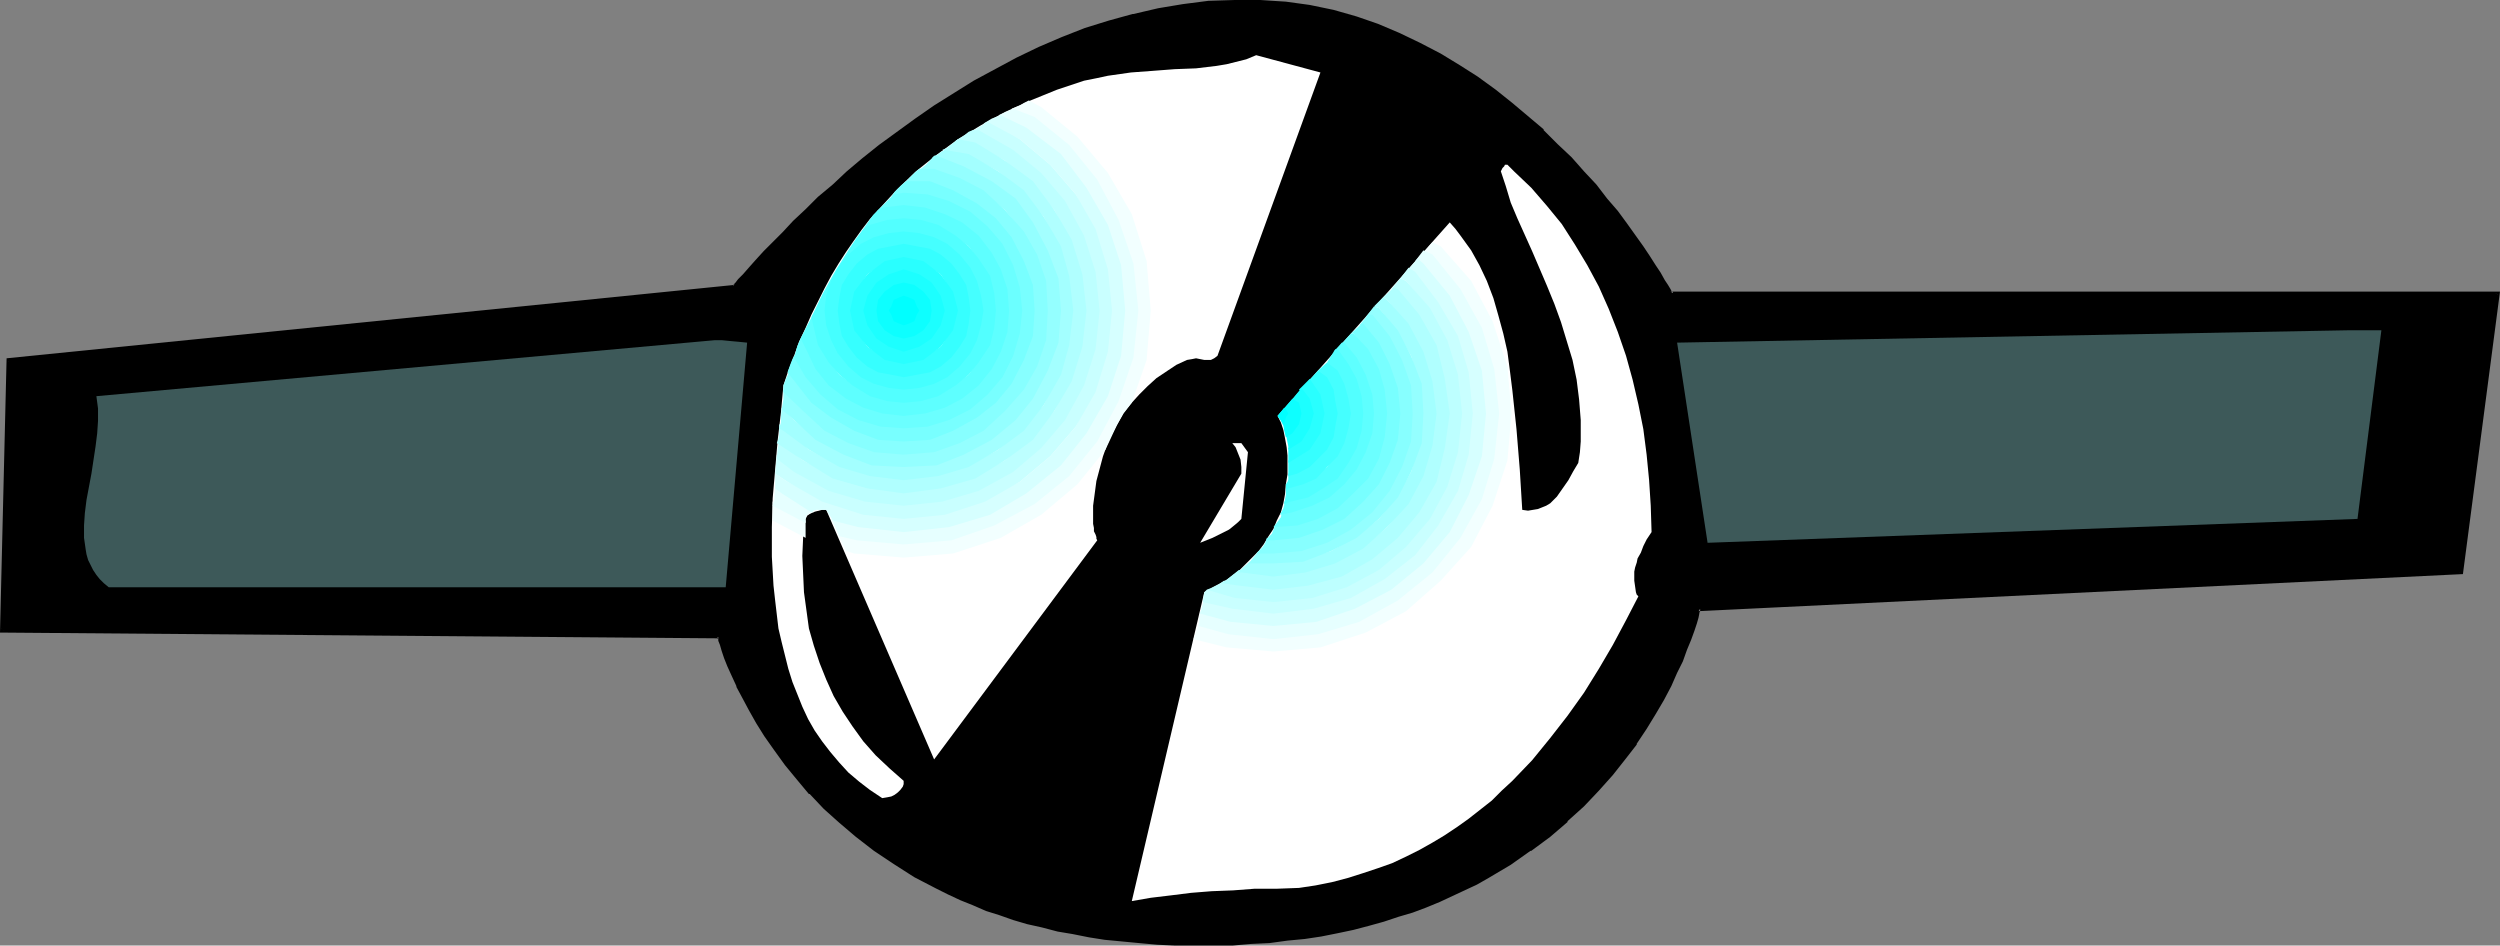 <?xml version="1.0" encoding="UTF-8" standalone="no"?>
<svg
   version="1.0"
   width="129.766mm"
   height="49.081mm"
   id="svg47"
   sodipodi:docname="Doctor's Headpiece 1.wmf"
   xmlns:inkscape="http://www.inkscape.org/namespaces/inkscape"
   xmlns:sodipodi="http://sodipodi.sourceforge.net/DTD/sodipodi-0.dtd"
   xmlns="http://www.w3.org/2000/svg"
   xmlns:svg="http://www.w3.org/2000/svg">
  <rect width="100%" height="100%" fill="#808080" stroke="none"/>
  <sodipodi:namedview
     id="namedview47"
     pagecolor="#ffffff"
     bordercolor="#000000"
     borderopacity="0.25"
     inkscape:showpageshadow="2"
     inkscape:pageopacity="0.0"
     inkscape:pagecheckerboard="0"
     inkscape:deskcolor="#d1d1d1"
     inkscape:document-units="mm" />
  <defs
     id="defs1">
    <pattern
       id="WMFhbasepattern"
       patternUnits="userSpaceOnUse"
       width="6"
       height="6"
       x="0"
       y="0" />
  </defs>
  <path
     style="fill:#000000;fill-opacity:1;fill-rule:evenodd;stroke:none"
     d="M 1.616,70.613 0.323,123.776 141.077,124.907 v 0 l 0.162,0.162 v 0.162 0.323 l 0.323,0.97 0.485,0.97 0.485,1.454 0.485,1.616 0.808,1.939 0.97,2.101 1.131,2.101 1.293,2.424 1.454,2.585 1.616,2.585 1.939,2.747 1.939,2.747 2.424,2.909 2.424,2.909 2.747,2.747 3.07,2.747 3.232,2.909 3.555,2.585 3.878,2.747 4.04,2.424 4.363,2.262 2.262,1.131 2.424,1.131 2.424,0.97 2.586,0.97 2.586,0.97 2.747,0.97 2.747,0.808 2.747,0.646 3.07,0.646 3.07,0.646 3.07,0.485 3.232,0.485 3.232,0.485 3.394,0.323 3.555,0.323 3.555,0.162 h 3.717 3.717 l 3.717,-0.162 3.717,-0.162 3.555,-0.323 3.394,-0.323 3.394,-0.485 3.394,-0.485 3.232,-0.485 3.07,-0.808 3.07,-0.646 2.747,-0.808 2.909,-0.97 2.747,-0.808 2.747,-1.131 2.586,-0.97 2.424,-1.131 2.424,-1.131 2.424,-1.131 2.262,-1.293 4.363,-2.585 3.878,-2.747 3.717,-2.747 3.555,-2.909 3.07,-3.07 3.07,-3.07 2.586,-2.909 2.424,-3.07 2.262,-3.07 1.939,-2.909 1.778,-2.909 1.616,-2.747 1.454,-2.747 1.131,-2.585 1.131,-2.262 0.808,-2.262 0.808,-1.939 0.485,-1.616 0.646,-1.616 0.162,-1.131 0.323,-0.808 v -0.323 l 0.162,-0.162 v -0.162 -0.162 l 149.641,-7.11 7.11,-54.778 H 327.724 v 0 -0.162 l -0.162,-0.162 -0.162,-0.323 -0.485,-0.808 -0.646,-0.97 -0.808,-1.454 -0.97,-1.454 -1.131,-1.777 -1.293,-1.939 -1.454,-2.262 -1.778,-2.262 -1.778,-2.262 -2.101,-2.585 -2.101,-2.585 -2.262,-2.747 -2.586,-2.585 -2.586,-2.747 -2.909,-2.747 -2.909,-2.585 -3.232,-2.747 -3.232,-2.424 -3.394,-2.585 -3.555,-2.262 -3.717,-2.262 -4.04,-2.101 -4.04,-1.939 -4.04,-1.777 -4.363,-1.454 -4.525,-1.131 -4.686,-0.97 -4.686,-0.808 -2.424,-0.162 -2.424,-0.162 h -2.586 -2.424 l -5.171,0.162 -4.848,0.646 -5.01,0.808 -4.848,1.131 -4.686,1.293 -4.686,1.616 -4.525,1.616 -4.525,1.939 -4.363,2.101 -4.202,2.262 -4.04,2.262 -4.04,2.424 -3.878,2.424 -3.717,2.585 -3.555,2.585 -3.394,2.585 -3.232,2.585 -3.07,2.585 -2.909,2.585 -2.747,2.424 -2.586,2.424 -2.262,2.262 -2.262,2.101 -1.939,2.101 -1.778,1.777 -1.454,1.616 -1.454,1.454 -0.97,1.293 -0.97,0.97 -0.646,0.808 -0.162,0.162 -0.162,0.162 v 0.162 l -0.162,0.162 z"
     id="path1" />
  <path
     style="fill:#000000;fill-opacity:1;fill-rule:evenodd;stroke:none"
     d="M 1.293,70.29 0,124.099 l 141.077,1.131 -0.323,-0.323 v 0.162 l 0.162,0.162 h -0.162 l 0.162,0.162 v 0 0.323 0 l 0.323,0.808 0.323,1.131 0.485,1.454 0.646,1.616 0.808,1.777 v 0 l 0.97,2.101 v 0.162 l 1.131,2.101 1.293,2.424 1.454,2.585 1.616,2.585 1.939,2.747 v 0 l 2.101,2.909 2.262,2.747 2.424,2.909 h 0.162 l 2.747,2.909 3.07,2.747 v 0 l 3.232,2.747 3.555,2.747 v 0 l 3.878,2.585 4.04,2.585 4.363,2.262 2.262,1.131 2.424,1.131 v 0 l 2.424,0.97 2.586,1.131 2.586,0.808 2.747,0.97 2.747,0.808 2.909,0.646 v 0 l 3.07,0.808 2.909,0.485 3.232,0.646 3.07,0.485 3.394,0.323 3.394,0.323 v 0 l 3.555,0.323 3.555,0.162 h 3.717 3.717 3.717 l 3.717,-0.323 v 0 l 3.555,-0.162 3.555,-0.485 3.394,-0.323 3.232,-0.485 3.232,-0.646 3.07,-0.646 3.07,-0.808 v 0 l 2.909,-0.808 2.909,-0.97 2.747,-0.808 2.586,-0.97 2.747,-1.131 v 0 l 2.424,-1.131 v 0 l 2.424,-1.131 2.424,-1.131 2.262,-1.293 4.363,-2.585 3.878,-2.747 h 0.162 l 3.717,-2.747 3.394,-2.909 v -0.162 l 3.232,-2.909 2.909,-3.07 2.747,-3.07 v 0 l 2.424,-3.07 2.262,-2.909 v -0.162 l 1.939,-2.909 1.778,-2.909 1.616,-2.747 1.454,-2.747 1.131,-2.585 v 0 l 1.131,-2.262 v 0 l 0.808,-2.262 0.808,-1.939 0.646,-1.777 0.485,-1.454 0.323,-1.131 0.162,-0.808 v -0.162 l 0.162,-0.323 v -0.162 0.162 -0.323 -0.162 l -0.323,0.485 149.965,-7.271 7.272,-55.424 H 327.724 l 0.485,0.323 v -0.162 l -0.162,-0.162 -0.162,-0.162 -0.162,-0.323 -0.485,-0.808 -0.646,-0.97 -0.808,-1.454 -0.97,-1.454 -1.131,-1.777 -1.293,-1.939 -1.616,-2.262 v 0 l -1.616,-2.262 -1.778,-2.424 -2.101,-2.424 -2.101,-2.747 v 0 l -2.424,-2.585 -2.424,-2.747 -2.747,-2.585 -2.747,-2.747 v -0.162 l -3.07,-2.585 -3.07,-2.585 -3.232,-2.585 -3.555,-2.585 v 0 l -3.555,-2.262 -3.717,-2.262 -4.04,-2.101 -4.04,-1.939 v 0 L 270.356,4.686 266.155,3.232 261.63,1.939 v 0 l -4.686,-0.97 -4.686,-0.646 -2.586,-0.162 v 0 L 247.248,0 h -2.586 -2.424 l -5.171,0.162 v 0 l -5.01,0.646 -4.848,0.808 -4.848,1.131 h -0.162 l -4.686,1.293 -4.686,1.454 -4.525,1.777 -4.525,1.939 v 0 l -4.363,2.101 -4.202,2.262 -4.202,2.262 -3.878,2.424 -3.878,2.424 -3.717,2.585 v 0 l -3.555,2.585 -3.555,2.585 -3.232,2.585 -3.07,2.585 v 0 l -2.747,2.585 -2.909,2.424 -2.424,2.424 -2.424,2.262 -2.101,2.262 -1.939,1.939 -1.778,1.777 -1.616,1.777 -1.293,1.454 v 0 l -1.131,1.293 -0.97,0.97 -0.485,0.646 -0.323,0.323 h 0.162 l -0.323,0.162 v 0.162 0 0 l 0.162,-0.162 L 1.293,70.29 1.616,70.937 144.309,56.555 h 0.162 v -0.162 0 l 0.162,-0.162 v 0 l 0.162,-0.323 0.646,-0.646 0.808,-0.97 1.131,-1.293 v 0 l 1.293,-1.454 1.616,-1.777 1.778,-1.777 1.939,-1.939 2.101,-2.262 2.424,-2.262 2.586,-2.424 2.747,-2.424 2.747,-2.585 v 0.162 l 3.07,-2.585 3.394,-2.585 3.394,-2.585 3.555,-2.585 h -0.162 l 3.717,-2.585 3.878,-2.424 4.04,-2.424 4.04,-2.424 4.202,-2.101 4.363,-2.101 v 0 l 4.525,-1.777 4.525,-1.777 4.525,-1.616 4.848,-1.293 v 0 l 4.848,-1.131 4.848,-0.808 5.01,-0.485 h -0.162 l 5.171,-0.323 h 2.424 2.586 l 2.424,0.162 v 0 l 2.424,0.323 4.686,0.646 4.686,0.97 v 0 l 4.363,1.293 4.363,1.454 4.202,1.616 h -0.162 l 4.04,1.939 3.878,1.939 3.878,2.424 3.555,2.262 h -0.162 l 3.394,2.424 3.394,2.585 3.07,2.747 3.07,2.585 v 0 l 2.747,2.747 2.747,2.585 2.424,2.747 2.424,2.585 h -0.162 l 2.262,2.747 1.939,2.424 1.778,2.424 1.778,2.262 v 0 l 1.454,2.101 1.293,1.939 1.131,1.777 0.97,1.454 0.808,1.454 0.646,0.97 0.485,0.808 0.162,0.323 0.162,0.162 v 0.162 -0.162 0.323 h 162.569 l -0.323,-0.323 -7.11,54.778 0.323,-0.323 -149.965,7.11 v 0.485 -0.162 l -0.162,0.162 v 0.323 0.323 -0.162 l -0.323,0.808 -0.323,1.293 -0.485,1.454 -0.646,1.616 -0.646,2.101 -0.808,2.101 v 0 l -1.131,2.424 v -0.162 l -1.131,2.585 -1.454,2.585 -1.616,2.909 -1.778,2.909 -1.939,2.909 v 0 l -2.101,2.909 -2.586,3.07 h 0.162 l -2.747,3.07 -2.909,3.07 -3.232,2.909 v 0 l -3.394,2.909 -3.717,2.747 v 0 l -4.04,2.747 -4.202,2.585 -2.424,1.293 -2.262,1.131 -2.424,1.131 v 0 l -2.424,1.131 v 0 l -2.586,0.97 -2.747,0.97 -2.747,0.97 -2.747,0.97 -2.909,0.808 v 0 l -3.07,0.646 -3.07,0.646 -3.232,0.646 -3.232,0.485 -3.394,0.485 -3.555,0.323 -3.555,0.323 h 0.162 l -3.717,0.162 -3.717,0.162 h -3.717 l -3.717,-0.162 -3.555,-0.162 -3.555,-0.162 h 0.162 l -3.394,-0.323 -3.394,-0.485 -3.232,-0.485 -3.07,-0.485 -3.07,-0.646 -2.909,-0.646 v 0 l -2.747,-0.808 -2.909,-0.808 -2.586,-0.808 -2.586,-0.97 -2.586,-0.97 -2.424,-0.97 v 0 l -2.424,-1.131 -2.262,-0.97 -4.363,-2.424 -4.04,-2.424 -3.878,-2.747 h 0.162 l -3.555,-2.585 -3.232,-2.747 v 0 l -3.07,-2.747 -2.747,-2.909 v 0 l -2.424,-2.909 -2.424,-2.747 -1.939,-2.909 v 0.162 l -1.939,-2.747 -1.616,-2.585 -1.454,-2.585 -1.293,-2.424 -1.131,-2.262 v 0.162 l -0.97,-2.101 h 0.162 l -0.808,-1.777 -0.646,-1.777 -0.485,-1.293 -0.485,-1.131 -0.162,-0.808 v 0 l -0.162,-0.323 v 0 -0.323 0 l -0.162,-0.162 0.162,0.162 v -0.323 L 0.323,123.291 0.808,123.776 1.939,70.613 1.616,70.937 Z"
     id="path2" />
  <path
     style="fill:#ffffff;fill-opacity:1;fill-rule:evenodd;stroke:none"
     d="m 246.44,10.826 12.605,3.393 -20.2,55.586 -0.646,0.485 -0.646,0.323 h -0.646 -0.646 l -1.616,-0.323 -0.808,0.162 -0.97,0.162 -2.101,0.97 -1.939,1.293 -1.939,1.293 -1.778,1.616 -1.616,1.616 -1.616,1.777 -1.454,1.777 -1.131,2.101 -1.131,2.101 -0.97,2.101 -0.808,2.262 -0.646,2.424 -0.646,2.424 -0.323,2.424 -0.323,2.424 v 2.585 0.97 l 0.162,0.808 v 0.646 l 0.323,0.646 0.162,0.485 v 0.323 l 0.162,0.323 v 0 l -31.997,42.982 -21.17,-48.961 h -0.808 l -1.293,0.323 -0.485,0.162 -0.646,0.323 -0.485,0.323 -0.323,0.646 -0.485,3.555 -0.162,3.716 0.162,3.555 0.162,3.555 0.485,3.555 0.485,3.555 0.97,3.393 1.131,3.393 1.293,3.232 1.454,3.232 1.778,3.07 1.939,2.909 2.101,2.909 2.424,2.747 2.747,2.585 2.747,2.424 v 0.646 l -0.162,0.485 -0.485,0.646 -0.485,0.485 -0.646,0.485 -0.646,0.323 -0.808,0.162 -0.97,0.162 -2.424,-1.616 -2.101,-1.616 -2.101,-1.777 -1.778,-1.939 -1.778,-2.101 -1.616,-2.101 -1.454,-2.101 -1.293,-2.262 -1.131,-2.424 -0.97,-2.424 -0.97,-2.424 -0.808,-2.585 -0.646,-2.585 -0.646,-2.585 -0.646,-2.747 -0.646,-5.494 -0.323,-2.909 -0.323,-5.656 v -5.817 l 0.162,-5.656 0.485,-5.656 0.485,-5.656 0.646,-5.494 0.485,-5.332 0.97,-2.909 1.131,-2.909 0.97,-2.747 1.293,-2.747 1.131,-2.585 1.293,-2.585 1.293,-2.585 1.293,-2.424 1.454,-2.424 1.454,-2.262 1.454,-2.101 1.616,-2.262 1.616,-2.101 1.778,-1.939 1.778,-1.939 1.778,-1.939 3.717,-3.555 4.04,-3.232 4.202,-3.07 4.525,-2.747 4.686,-2.585 5.01,-2.262 5.171,-2.101 5.333,-1.777 2.424,-0.485 2.262,-0.485 2.262,-0.323 2.262,-0.323 4.363,-0.323 4.202,-0.323 4.202,-0.162 4.04,-0.485 1.939,-0.323 1.939,-0.485 1.939,-0.485 z"
     id="path3" />
  <path
     style="fill:#f2ffff;fill-opacity:1;fill-rule:evenodd;stroke:none"
     d="m 216.867,88.226 1.131,-2.424 1.131,-2.424 1.293,-2.262 1.616,-2.101 2.909,-8.403 0.808,-9.695 h -2.909 l -0.808,-9.21 -3.07,-8.564 -4.04,-7.595 -5.656,-6.625 -6.626,-5.494 -4.202,-2.101 0.808,-0.323 0.808,-0.323 0.808,-0.485 0.97,-0.485 2.424,1.293 7.11,5.817 5.979,7.11 4.686,8.079 2.909,9.21 0.808,9.695 h -2.909 l -0.808,9.21 -3.07,8.564 -4.04,7.595 -5.656,6.625 -6.626,5.494 -7.595,4.201 -8.403,2.909 -9.373,0.97 -9.211,-0.97 -3.717,-0.808 1.616,3.393 1.616,0.485 9.696,0.808 9.696,-0.808 9.373,-3.07 7.918,-4.524 7.11,-5.979 z"
     id="path4" />
  <path
     style="fill:#f2ffff;fill-opacity:1;fill-rule:evenodd;stroke:none"
     d="m 158.045,105.516 v -3.393 l -5.979,-3.716 h -0.485 v 3.716 z"
     id="path5" />
  <path
     style="fill:#e6ffff;fill-opacity:1;fill-rule:evenodd;stroke:none"
     d="m 163.054,101.8 1.616,3.393 3.394,0.808 9.211,0.808 9.373,-0.808 8.403,-2.909 7.918,-4.201 6.787,-5.494 5.494,-6.787 4.202,-7.918 2.909,-8.564 0.97,-9.21 h -3.07 l -0.808,-8.403 -2.586,-8.403 -4.202,-7.271 -5.01,-6.302 -6.302,-5.009 -5.494,-2.909 2.909,-1.293 4.202,1.616 6.787,5.494 5.494,6.787 4.202,7.918 2.909,8.564 0.97,9.21 h -3.07 l -0.808,8.403 -2.586,8.403 -4.202,7.271 -5.01,6.302 -6.302,5.009 -7.11,4.201 -8.403,2.585 -8.565,0.808 -8.403,-0.808 z"
     id="path6" />
  <path
     style="fill:#e6ffff;fill-opacity:1;fill-rule:evenodd;stroke:none"
     d="m 159.661,100.507 h -0.646 l -0.323,0.323 -0.485,0.323 -0.162,0.646 v 0.808 l -6.464,-3.393 0.323,-0.97 V 97.437 l 0.162,-1.939 1.293,0.808 z"
     id="path7" />
  <path
     style="fill:#d6ffff;fill-opacity:1;fill-rule:evenodd;stroke:none"
     d="m 163.377,102.123 -1.293,-2.101 h -0.323 -0.646 -0.97 l -0.485,0.162 -0.485,0.323 -5.818,-3.716 -1.293,-0.97 v -2.909 l 2.424,1.616 7.272,3.393 7.595,2.585 7.918,0.808 8.08,-0.808 7.595,-2.585 7.11,-3.393 5.979,-5.009 5.01,-5.817 3.394,-7.271 2.424,-7.433 0.97,-8.079 h 2.909 l -0.808,-8.887 -2.586,-7.918 -4.202,-7.271 -5.01,-6.625 -6.787,-5.171 -5.01,-2.424 -0.97,0.323 -0.808,0.323 -0.808,0.485 -0.808,0.485 7.11,3.07 5.979,5.009 5.01,5.817 3.394,7.271 2.424,7.433 0.97,8.079 h 2.909 l -0.808,8.887 -2.586,7.918 -4.202,7.271 -5.01,6.302 -6.787,5.494 -7.11,4.201 -8.08,2.424 -8.888,0.97 -8.888,-0.97 z"
     id="path8" />
  <path
     style="fill:#c9ffff;fill-opacity:1;fill-rule:evenodd;stroke:none"
     d="m 152.389,89.196 -0.162,1.939 -0.162,1.777 2.424,1.616 6.787,3.878 8.08,2.585 7.918,0.808 8.08,-0.808 7.918,-2.585 6.787,-3.878 5.979,-5.009 5.01,-5.817 3.878,-6.787 2.424,-7.918 0.808,-8.079 h -2.909 l -0.808,-7.595 -2.101,-7.11 -3.878,-6.302 -4.525,-5.494 -5.494,-4.686 -6.464,-3.716 h -1.616 l 0.97,-0.646 1.616,-0.97 0.808,-0.485 6.302,3.393 5.979,5.009 5.01,5.817 3.878,6.787 2.424,7.918 0.808,8.079 h -2.909 l -0.808,7.595 -2.101,7.11 -3.878,6.302 -4.525,5.494 -5.494,4.686 -6.464,3.716 -7.11,2.101 -7.595,0.97 -7.595,-0.97 -7.11,-2.101 -6.302,-3.716 z"
     id="path9" />
  <path
     style="fill:#bdffff;fill-opacity:1;fill-rule:evenodd;stroke:none"
     d="m 152.873,86.611 -0.162,0.646 -0.162,0.808 -0.162,1.939 3.394,2.585 6.787,3.716 7.11,2.101 7.595,0.808 7.595,-0.808 7.11,-2.101 6.787,-3.716 5.494,-4.686 4.686,-5.494 3.717,-6.787 2.262,-7.11 0.808,-7.595 h -3.07 l -0.808,-7.11 -2.101,-6.787 -2.909,-5.817 -4.686,-5.171 -5.01,-4.524 -5.818,-3.07 -3.878,-0.808 1.778,-1.131 0.808,-0.646 0.808,-0.323 h 1.131 l 6.787,3.878 5.494,4.524 4.686,5.494 3.717,6.787 2.262,7.11 0.808,7.595 h -3.07 l -0.808,7.11 -2.101,6.787 -2.909,5.817 -4.686,5.171 -5.01,4.524 -5.818,3.07 -6.787,2.101 -7.272,0.808 -7.11,-0.808 -6.787,-2.101 -5.818,-3.07 z"
     id="path10" />
  <path
     style="fill:#b0ffff;fill-opacity:1;fill-rule:evenodd;stroke:none"
     d="m 152.873,83.217 v 1.939 l -0.162,0.97 -0.323,0.808 5.171,3.393 5.818,3.555 6.787,1.939 7.11,0.97 7.272,-0.97 6.787,-1.939 5.818,-3.555 5.494,-4.04 4.202,-5.656 3.394,-5.817 2.101,-6.787 0.808,-7.11 h -2.909 l -0.97,-6.787 -1.616,-5.817 -2.909,-5.817 -4.202,-4.686 -4.686,-4.201 -5.818,-3.07 -5.171,-1.131 0.808,-0.323 0.808,-0.646 1.454,-1.131 3.394,0.646 5.818,3.555 5.494,4.04 4.202,5.656 3.394,5.817 2.101,6.787 0.808,7.11 h -2.909 l -0.97,6.787 -1.616,5.817 -2.909,5.979 -4.202,4.524 -4.686,4.201 -5.818,3.07 -5.979,1.616 -6.787,0.97 -6.626,-0.97 -5.979,-1.616 -5.979,-3.07 -4.525,-4.201 z"
     id="path11" />
  <path
     style="fill:#a3ffff;fill-opacity:1;fill-rule:evenodd;stroke:none"
     d="m 153.358,79.986 -0.162,1.777 v 1.131 l -0.323,1.131 0.808,0.485 5.01,3.716 5.979,3.393 5.979,1.777 6.626,0.808 6.787,-0.808 5.979,-1.777 5.818,-3.393 5.01,-3.716 3.878,-5.009 3.394,-5.979 1.616,-5.817 0.808,-6.787 h -2.909 l -0.323,-5.817 -2.101,-5.979 -2.586,-5.009 -3.878,-4.686 -4.525,-3.878 -5.171,-2.424 -5.818,-2.101 h -0.485 l 1.293,-0.808 0.646,-0.485 0.646,-0.323 4.686,0.808 5.818,3.393 5.01,3.716 3.878,5.171 3.394,5.817 1.616,5.817 0.808,6.787 h -2.909 l -0.323,5.817 -2.101,5.979 -2.586,5.009 -3.878,4.686 -4.525,3.878 -5.171,2.424 -5.818,2.101 -5.979,0.485 -5.818,-0.485 -5.979,-2.101 -5.01,-2.424 -4.686,-3.878 z"
     id="path12" />
  <path
     style="fill:#94ffff;fill-opacity:1;fill-rule:evenodd;stroke:none"
     d="m 153.681,76.431 v 1.939 l -0.162,0.97 -0.162,0.97 2.424,2.101 4.202,3.878 5.494,2.909 5.494,2.101 6.302,0.323 6.464,-0.323 5.333,-2.101 5.494,-2.909 4.686,-3.878 3.394,-4.201 2.909,-5.494 2.101,-5.494 0.485,-6.302 h -2.909 l -0.485,-5.494 -1.778,-5.494 -2.424,-4.524 -3.394,-4.201 -4.202,-3.393 -4.686,-2.585 -5.494,-1.616 h -2.909 l 0.97,-0.646 0.808,-0.646 0.808,-0.808 0.808,-0.97 h 0.485 l 5.333,2.101 5.494,2.909 4.686,3.393 3.394,4.686 2.909,5.494 2.101,5.494 0.485,6.302 h -2.909 l -0.485,5.494 -1.778,5.009 -2.424,5.009 -3.394,3.878 -4.202,3.716 -4.686,2.585 -5.494,1.616 -5.494,0.485 -5.333,-0.485 -5.171,-1.616 -5.01,-2.585 -3.717,-3.716 -3.878,-3.878 z"
     id="path13" />
  <path
     style="fill:#87ffff;fill-opacity:1;fill-rule:evenodd;stroke:none"
     d="m 153.681,76.915 v -1.293 l 0.323,-0.808 0.323,-0.808 0.646,-1.293 1.293,2.101 3.394,3.878 3.717,3.232 4.202,2.101 4.686,1.777 5.01,0.485 5.171,-0.485 4.525,-1.777 4.363,-2.101 3.717,-3.232 3.394,-3.878 2.101,-4.201 1.616,-4.686 0.485,-5.009 h 2.909 l -0.323,-5.817 -1.778,-5.171 -2.586,-4.524 -3.717,-4.201 -4.202,-3.878 -4.686,-2.424 -5.01,-1.777 h -2.909 l -0.808,0.646 -0.646,0.646 -0.808,0.808 -0.808,0.808 h 5.171 l 4.525,1.777 4.363,2.101 3.717,3.232 3.394,3.878 2.101,4.201 1.616,4.686 0.485,5.009 h 2.909 l -0.323,5.817 -1.778,5.171 -2.586,4.524 -3.717,4.201 -4.202,3.878 -4.686,2.424 -5.01,1.777 -5.979,0.485 -5.818,-0.485 -5.01,-1.777 -4.686,-2.424 -4.202,-3.878 z"
     id="path14" />
  <path
     style="fill:#78ffff;fill-opacity:1;fill-rule:evenodd;stroke:none"
     d="m 155.782,69.806 -0.323,0.646 -0.323,0.808 -0.646,1.777 1.778,2.262 2.909,3.716 3.878,2.909 4.525,2.585 4.686,1.777 5.01,0.323 5.171,-0.323 4.525,-1.777 4.686,-2.585 3.717,-2.909 3.07,-3.716 2.424,-4.686 1.778,-4.686 0.323,-5.009 h -2.909 l -0.323,-4.524 -1.293,-4.363 -2.101,-3.716 -3.07,-3.393 -3.232,-2.909 -3.878,-2.101 -4.202,-1.293 -4.686,-0.485 -2.424,0.485 0.646,-0.97 0.646,-0.646 0.646,-0.646 0.97,-0.808 h 4.686 l 4.525,1.777 4.686,2.585 3.717,2.909 3.07,3.716 2.424,4.686 1.778,4.686 0.323,5.009 h -2.909 l -0.323,4.524 -1.293,4.363 -2.101,3.716 -3.07,3.393 -3.232,3.07 -3.878,1.939 -4.202,1.293 -4.686,0.485 -4.525,-0.485 -4.363,-1.293 -3.717,-1.939 -3.394,-3.07 -2.909,-3.393 -2.101,-3.716 z"
     id="path15" />
  <path
     style="fill:#6bffff;fill-opacity:1;fill-rule:evenodd;stroke:none"
     d="m 157.56,65.604 -0.646,1.131 -0.485,1.131 -0.646,2.262 2.262,3.878 2.909,3.393 3.394,2.909 4.04,2.101 4.363,1.293 4.525,0.323 4.686,-0.323 4.202,-1.293 4.202,-2.101 3.394,-2.909 2.909,-3.393 2.101,-4.201 1.293,-4.363 0.485,-4.524 h -2.909 l -0.485,-4.201 -1.293,-3.393 -1.616,-3.716 -2.586,-3.07 -2.909,-2.424 -3.878,-1.616 -3.394,-1.293 -4.202,-0.485 -4.202,0.485 -1.131,0.323 0.646,-0.646 0.808,-0.808 1.939,-1.939 1.939,-0.323 4.686,0.323 4.202,1.293 4.202,2.101 3.394,2.909 2.909,3.393 2.101,4.201 1.293,4.363 0.485,4.524 h -2.909 l -0.485,4.201 -1.293,3.393 -1.616,3.878 -2.586,2.909 -2.909,2.424 -3.878,1.777 -3.394,1.131 -4.202,0.485 -4.202,-0.485 -3.394,-1.131 -3.717,-1.777 -2.909,-2.424 -2.586,-2.909 -1.778,-3.878 -1.131,-3.07 z"
     id="path16" />
  <path
     style="fill:#5effff;fill-opacity:1;fill-rule:evenodd;stroke:none"
     d="m 159.661,61.403 -1.293,2.424 -1.293,2.585 1.293,2.585 1.616,3.393 2.586,3.232 3.394,2.585 3.394,1.777 3.717,1.131 4.202,0.485 4.202,-0.485 3.878,-1.131 3.394,-1.777 3.232,-2.585 2.586,-3.232 1.778,-3.393 1.293,-3.878 0.323,-4.201 h -2.909 l -0.485,-3.393 -0.808,-3.393 -1.778,-2.909 -1.939,-2.909 -3.07,-2.101 -2.909,-1.777 -3.394,-0.808 -3.394,-0.485 -3.232,0.485 -3.394,0.808 -1.778,1.293 0.808,-1.293 0.808,-1.131 0.808,-1.131 0.97,-0.97 0.808,-0.485 4.202,-0.485 4.202,0.485 3.878,1.293 3.394,1.616 3.232,2.585 2.586,3.393 1.778,3.232 1.293,3.878 0.323,4.201 h -2.909 l -0.485,3.393 -0.808,3.393 -1.778,2.909 -1.939,2.909 -3.07,2.101 -2.909,1.777 -3.394,0.808 -3.394,0.485 -3.232,-0.485 -3.394,-0.808 -3.07,-1.777 -2.909,-2.101 -2.101,-2.909 -1.616,-2.909 -0.97,-3.393 z"
     id="path17" />
  <path
     style="fill:#52ffff;fill-opacity:1;fill-rule:evenodd;stroke:none"
     d="m 169.357,44.921 -1.454,1.939 -1.293,1.939 -2.747,4.363 -2.424,4.363 -2.262,4.686 0.485,2.101 0.808,3.393 2.101,3.393 2.101,2.424 2.586,2.101 3.394,2.101 3.394,0.97 3.232,0.323 3.394,-0.323 3.394,-0.97 3.394,-2.101 2.586,-2.101 1.939,-2.424 2.262,-3.393 0.808,-3.393 0.323,-3.393 h -2.909 l -0.485,-2.909 -0.646,-2.909 -1.293,-2.585 -2.101,-2.101 -2.101,-2.101 -2.586,-1.293 -2.909,-0.808 -3.07,-0.485 -2.909,0.485 -2.909,0.808 -2.586,1.293 -2.101,2.101 -2.101,2.101 -1.293,2.585 -0.808,2.909 -0.485,2.909 0.485,2.909 0.808,2.909 1.293,2.585 2.101,2.101 2.101,2.101 2.586,1.293 2.909,0.808 2.909,0.485 3.07,-0.485 2.909,-0.808 2.586,-1.293 2.101,-2.101 2.101,-2.101 1.293,-2.585 0.646,-2.909 0.485,-2.909 h 2.909 l -0.323,-3.393 -0.808,-3.393 -2.262,-3.393 -1.939,-2.424 -2.586,-2.101 -3.394,-2.101 -3.394,-0.97 -3.394,-0.323 -3.232,0.323 -3.394,0.97 z"
     id="path18" />
  <path
     style="fill:#45ffff;fill-opacity:1;fill-rule:evenodd;stroke:none"
     d="m 192.95,60.918 -0.485,-2.909 -0.808,-2.909 -1.293,-2.585 -2.101,-2.585 -2.424,-2.101 -2.586,-1.293 -2.909,-0.808 -3.07,-0.323 -2.909,0.323 -2.909,0.808 -2.586,1.293 -2.424,2.101 -2.101,2.585 -1.293,2.585 -0.97,2.909 -0.323,2.909 0.323,2.909 0.97,2.909 1.293,2.585 2.101,2.585 2.424,2.101 2.586,1.293 2.909,0.808 2.909,0.323 3.07,-0.323 2.909,-0.808 2.586,-1.293 2.424,-2.101 2.101,-2.585 1.293,-2.585 0.808,-2.909 0.485,-2.909 h -2.909 l -0.485,-2.585 -0.485,-1.939 -1.131,-2.585 -1.778,-1.777 -1.616,-1.616 -2.586,-1.293 -2.101,-0.323 -2.586,-0.485 -2.424,0.485 -2.101,0.323 -2.586,1.293 -1.778,1.616 -1.616,1.777 -1.293,2.585 -0.323,1.939 -0.485,2.585 0.485,2.585 0.323,1.939 1.293,2.585 1.616,1.777 1.778,1.616 2.586,1.293 2.101,0.323 2.424,0.485 2.586,-0.485 2.101,-0.323 2.586,-1.293 1.616,-1.616 1.778,-1.777 1.131,-2.585 0.485,-1.939 0.485,-2.585 z"
     id="path19" />
  <path
     style="fill:#36ffff;fill-opacity:1;fill-rule:evenodd;stroke:none"
     d="m 190.365,60.918 -0.323,-2.585 -0.485,-2.424 -1.293,-2.101 -1.616,-2.101 -2.101,-1.777 -2.101,-1.131 -2.586,-0.485 -2.586,-0.485 -2.424,0.485 -2.586,0.485 -2.101,1.131 -2.101,1.777 -1.616,2.101 -1.293,2.101 -0.485,2.424 -0.323,2.585 0.323,2.585 0.485,2.424 1.293,2.101 1.616,2.101 2.101,1.777 2.101,1.131 2.586,0.485 2.424,0.485 2.586,-0.485 2.586,-0.485 2.101,-1.131 2.101,-1.777 1.616,-2.101 1.293,-2.101 0.485,-2.424 0.323,-2.585 h -2.909 l -0.808,-3.716 -2.101,-3.393 -3.394,-2.101 -3.878,-0.97 -3.717,0.97 -3.394,2.101 -2.101,3.393 -0.808,3.716 0.808,3.878 2.101,3.232 3.394,2.101 3.717,0.97 3.878,-0.97 3.394,-2.101 2.101,-3.232 0.808,-3.878 z"
     id="path20" />
  <path
     style="fill:#29ffff;fill-opacity:1;fill-rule:evenodd;stroke:none"
     d="m 187.941,60.918 -0.97,-3.716 -2.424,-3.393 -3.394,-2.585 -3.878,-0.808 -3.717,0.808 -3.394,2.585 -2.586,3.393 -0.808,3.716 0.808,3.878 2.586,3.232 3.394,2.585 3.717,0.808 3.878,-0.808 3.394,-2.585 2.424,-3.232 0.97,-3.878 h -3.07 l -0.808,-2.909 -1.616,-2.101 -2.101,-1.777 -3.07,-0.808 -2.909,0.808 -2.101,1.777 -1.616,2.101 -0.97,2.909 0.97,2.909 1.616,2.101 2.101,1.777 2.909,0.808 3.07,-0.808 2.101,-1.777 1.616,-2.101 0.808,-2.909 z"
     id="path21" />
  <path
     style="fill:#1cffff;fill-opacity:1;fill-rule:evenodd;stroke:none"
     d="m 185.355,60.918 -0.808,-2.909 -1.778,-2.585 -2.424,-1.616 -3.07,-0.97 -2.909,0.97 -2.424,1.616 -1.778,2.585 -0.808,2.909 0.808,2.909 1.778,2.585 2.424,1.616 2.909,0.97 3.07,-0.97 2.424,-1.616 1.778,-2.585 0.808,-2.909 h -2.909 l -0.485,-1.616 -1.293,-1.777 -1.616,-1.131 -1.778,-0.485 -1.616,0.485 -1.616,1.131 -1.293,1.777 -0.485,1.616 0.485,1.616 1.293,1.777 1.616,1.131 1.616,0.485 1.778,-0.485 1.616,-1.131 1.293,-1.777 0.485,-1.616 z"
     id="path22" />
  <path
     style="fill:#0dffff;fill-opacity:1;fill-rule:evenodd;stroke:none"
     d="m 182.769,60.918 -0.323,-2.101 -1.293,-1.616 -1.778,-1.293 -2.101,-0.485 -1.939,0.485 -1.778,1.293 -1.293,1.616 -0.323,2.101 0.323,2.101 1.293,1.777 1.778,1.131 1.939,0.485 2.101,-0.485 1.778,-1.131 1.293,-1.777 z"
     id="path23" />
  <path
     style="fill:#00ffff;fill-opacity:1;fill-rule:evenodd;stroke:none"
     d="m 180.345,60.918 -0.485,-0.808 -0.485,-1.293 -1.131,-0.485 -0.97,-0.323 -0.808,0.323 -1.131,0.485 -0.485,1.293 -0.485,0.808 0.485,0.808 0.485,1.293 1.131,0.485 0.808,0.323 0.97,-0.323 1.131,-0.485 0.485,-1.293 z"
     id="path24" />
  <path
     style="fill:#ffffff;fill-opacity:1;fill-rule:evenodd;stroke:none"
     d="m 297.02,33.61 3.394,3.232 3.07,3.555 2.909,3.555 2.586,4.04 2.424,4.04 2.262,4.201 1.939,4.363 1.778,4.524 1.616,4.686 1.293,4.686 1.131,4.848 0.97,4.848 0.646,5.009 0.485,5.009 0.323,5.009 0.162,5.171 -0.97,1.454 -0.646,1.293 -0.485,1.293 -0.646,1.131 -0.162,0.808 -0.323,0.97 -0.162,0.808 v 0.646 1.131 l 0.162,1.131 0.162,1.131 0.162,0.485 0.323,0.323 -2.424,4.686 -2.586,4.848 -2.747,4.686 -2.909,4.686 -3.232,4.524 -3.394,4.363 -3.555,4.363 -3.878,4.04 -2.101,1.939 -1.939,1.939 -4.525,3.555 -2.262,1.616 -2.424,1.616 -2.424,1.454 -2.586,1.454 -2.586,1.293 -2.747,1.293 -2.747,0.97 -2.909,0.97 -3.07,0.97 -3.07,0.808 -3.232,0.646 -3.232,0.485 -4.363,0.162 h -4.363 l -4.202,0.323 -4.202,0.162 -4.04,0.323 -3.878,0.485 -4.04,0.485 -3.717,0.646 14.221,-60.595 1.454,-0.808 1.454,-0.808 1.454,-0.808 1.293,-0.97 1.293,-0.97 1.293,-1.293 1.131,-1.131 1.293,-1.293 0.97,-1.293 0.97,-1.616 0.97,-1.454 0.646,-1.616 0.808,-1.616 0.485,-1.777 0.323,-1.777 0.162,-1.939 0.323,-1.939 v -1.777 -1.939 l -0.162,-1.616 -0.323,-1.777 -0.323,-1.616 -0.485,-1.454 -0.646,-1.293 33.774,-37.973 1.131,1.293 0.97,1.293 2.101,2.909 1.616,2.909 1.454,3.07 1.293,3.393 0.97,3.393 0.97,3.555 0.808,3.555 0.485,3.716 0.485,3.878 0.808,7.595 0.646,7.918 0.485,7.918 1.131,0.162 0.97,-0.162 0.97,-0.162 0.808,-0.323 0.808,-0.323 0.808,-0.485 1.293,-1.293 1.131,-1.616 1.131,-1.616 0.97,-1.777 0.97,-1.616 0.323,-2.101 0.162,-2.101 v -2.101 -2.101 l -0.323,-4.04 -0.485,-3.878 -0.808,-3.878 -1.131,-3.716 -1.131,-3.716 -1.293,-3.555 -1.454,-3.555 -1.454,-3.393 -1.454,-3.393 -1.454,-3.232 -1.454,-3.232 -1.293,-3.07 -0.97,-3.232 -0.97,-2.909 0.323,-0.646 0.323,-0.323 0.162,-0.323 h 0.162 0.323 l 0.323,0.323 0.323,0.323 z"
     id="path25" />
  <path
     style="fill:#f2ffff;fill-opacity:1;fill-rule:evenodd;stroke:none"
     d="m 235.128,122.483 -0.97,2.909 6.464,1.616 9.211,0.808 9.211,-0.808 8.888,-2.909 7.918,-4.201 6.787,-5.979 5.979,-6.625 4.202,-8.079 2.909,-8.887 0.808,-9.21 h -2.909 l -0.808,-8.726 -2.586,-8.079 -4.202,-7.595 -5.494,-6.302 -1.293,-0.808 1.778,-2.101 1.616,0.808 5.979,6.787 4.202,7.918 2.909,8.887 0.808,9.21 h -2.909 l -0.808,8.887 -2.586,7.918 -4.202,7.595 -5.494,6.302 -6.302,5.494 -7.595,4.201 -8.08,2.585 -8.726,0.808 -8.888,-0.808 z"
     id="path26" />
  <path
     style="fill:#e6ffff;fill-opacity:1;fill-rule:evenodd;stroke:none"
     d="m 235.451,119.897 -0.323,2.909 5.818,1.616 8.888,0.97 8.726,-0.97 8.08,-2.424 7.595,-4.201 6.787,-5.494 5.494,-6.787 4.202,-7.595 2.424,-7.918 0.97,-8.887 h -3.07 l -0.808,-8.403 -2.424,-7.595 -3.878,-7.11 -5.01,-5.979 -1.293,-0.808 1.616,-2.101 1.778,0.808 5.494,6.787 4.202,7.595 2.424,8.079 0.97,8.726 h -3.07 l -0.808,8.403 -2.424,7.595 -3.878,7.271 -5.01,5.817 -5.979,5.009 -7.11,3.878 -7.595,2.424 -8.403,0.97 -8.403,-0.97 z"
     id="path27" />
  <path
     style="fill:#d6ffff;fill-opacity:1;fill-rule:evenodd;stroke:none"
     d="m 236.259,117.312 -0.808,3.07 5.979,1.616 8.403,0.808 8.403,-0.808 7.595,-2.585 7.11,-3.716 6.302,-5.171 5.171,-6.14 3.717,-7.271 2.586,-7.595 0.808,-8.403 h -2.909 l -0.808,-7.595 -2.262,-7.11 -3.717,-6.787 -4.686,-5.817 -1.293,-0.485 2.262,-2.585 1.131,0.97 5.171,6.302 3.717,7.11 2.586,7.595 0.808,8.403 h -2.909 l -0.808,7.595 -2.262,7.11 -3.717,6.787 -4.686,5.979 -5.818,4.524 -6.787,3.878 -7.11,2.101 -7.595,0.808 -7.595,-0.808 z"
     id="path28" />
  <path
     style="fill:#c9ffff;fill-opacity:1;fill-rule:evenodd;stroke:none"
     d="m 235.936,118.12 0.323,-1.939 0.323,-0.323 0.162,-0.162 h 0.162 0.323 l 5.01,1.293 7.595,0.808 7.595,-0.808 6.787,-2.101 6.302,-3.393 5.333,-4.686 4.363,-5.009 3.232,-6.302 2.101,-6.787 0.97,-7.595 h 2.424 l -0.808,-8.079 -2.101,-7.11 -3.878,-6.625 -4.525,-5.979 -1.293,-0.808 -1.616,2.101 1.131,0.485 4.363,5.332 3.232,6.302 2.101,6.787 0.97,7.595 h 2.424 l -0.808,8.079 -2.101,7.11 -3.878,6.787 -4.525,5.817 -5.979,4.686 -6.626,3.716 -7.272,2.101 -7.918,0.97 -8.08,-0.97 z"
     id="path29" />
  <path
     style="fill:#bdffff;fill-opacity:1;fill-rule:evenodd;stroke:none"
     d="m 240.137,113.919 -0.97,0.646 -0.97,0.485 -0.646,0.323 -0.808,0.323 5.494,1.616 7.595,0.808 7.595,-0.808 6.787,-2.101 6.302,-3.393 5.333,-4.524 4.686,-5.494 3.394,-6.302 2.101,-6.787 0.808,-7.595 h -2.909 l -0.808,-6.787 -1.616,-6.302 -3.394,-5.817 -4.202,-5.009 -0.97,-0.485 1.778,-2.101 1.131,0.485 4.686,5.332 3.394,6.302 2.101,6.787 0.808,7.595 h -2.909 l -0.808,6.787 -1.616,6.302 -3.394,5.817 -4.202,5.171 -5.171,4.201 -5.818,3.393 -6.302,1.616 -6.787,0.808 -6.787,-0.808 z"
     id="path30" />
  <path
     style="fill:#b0ffff;fill-opacity:1;fill-rule:evenodd;stroke:none"
     d="m 243.046,111.818 -0.808,0.646 -0.808,0.646 -0.808,0.646 -0.97,0.646 3.394,0.485 6.787,0.808 6.787,-0.808 6.626,-1.777 5.979,-3.393 5.01,-4.201 4.202,-5.009 3.394,-5.979 1.616,-6.625 0.97,-6.787 h -2.909 l -0.97,-6.302 -1.616,-5.817 -3.07,-5.494 -3.717,-4.686 -0.808,-0.485 2.101,-1.939 0.808,0.323 4.202,5.009 3.394,5.979 1.616,6.625 0.97,6.787 h -2.909 l -0.97,6.302 -1.616,5.979 -3.07,5.494 -3.717,4.524 -4.686,3.878 -5.494,2.909 -5.818,1.616 -6.302,0.97 -6.302,-0.97 z"
     id="path31" />
  <path
     style="fill:#a3ffff;fill-opacity:1;fill-rule:evenodd;stroke:none"
     d="m 245.147,110.202 -1.293,1.131 -0.485,0.485 -0.646,0.485 h 0.808 l 6.302,0.808 6.302,-0.808 5.818,-1.777 5.494,-2.909 4.686,-4.201 4.202,-4.524 2.909,-5.494 1.778,-5.979 0.808,-6.302 h -2.909 l -0.485,-5.817 -1.616,-5.494 -2.909,-5.009 -3.394,-4.363 -0.97,-0.323 1.778,-1.777 0.808,0.485 4.202,4.686 2.909,5.494 1.778,5.817 0.808,6.302 h -2.909 l -0.485,5.817 -1.616,5.656 -2.909,5.009 -3.394,4.201 -4.363,3.393 -5.01,2.909 -5.494,1.616 -5.818,0.485 z"
     id="path32" />
  <path
     style="fill:#94ffff;fill-opacity:1;fill-rule:evenodd;stroke:none"
     d="m 246.925,108.102 -2.101,2.585 v -0.162 h 5.01 l 5.818,-0.323 5.494,-2.101 5.01,-2.585 4.363,-3.716 3.717,-4.201 2.586,-5.009 2.101,-5.656 0.323,-5.817 h -2.424 l -0.485,-5.494 -1.616,-5.009 -2.586,-4.686 -3.394,-3.716 h -0.808 l 1.616,-2.101 0.97,0.323 3.717,4.363 2.586,5.009 2.101,5.494 0.323,5.817 h -2.424 l -0.485,5.494 -1.616,5.009 -2.586,4.686 -3.394,3.716 -3.717,3.393 -4.686,2.585 -5.01,1.616 -5.494,0.485 z"
     id="path33" />
  <path
     style="fill:#87ffff;fill-opacity:1;fill-rule:evenodd;stroke:none"
     d="m 248.541,105.516 -0.323,0.97 -0.485,0.808 -1.293,1.293 h 3.394 l 5.494,-0.485 5.01,-1.616 4.686,-2.585 4.202,-3.393 3.394,-4.201 2.424,-4.686 1.778,-5.009 0.323,-5.494 h -2.909 l -0.323,-5.009 -1.778,-4.686 -2.101,-3.716 -2.909,-3.878 h -0.485 l 1.778,-2.101 h 0.808 l 3.394,4.201 2.424,4.686 1.778,5.009 0.323,5.494 h -2.909 l -0.323,5.171 -1.778,4.524 -2.101,3.716 -2.909,3.878 -3.878,2.909 -3.717,2.101 -4.686,1.777 -5.01,0.323 z"
     id="path34" />
  <path
     style="fill:#78ffff;fill-opacity:1;fill-rule:evenodd;stroke:none"
     d="m 250.157,103.092 -0.323,0.808 -0.323,0.808 -0.646,0.646 -0.323,0.646 h 1.293 l 5.01,-0.485 4.686,-1.616 4.202,-2.101 3.717,-3.393 3.07,-3.393 2.101,-4.201 1.616,-4.524 0.485,-5.171 h -3.07 l -0.323,-4.201 -1.293,-4.201 -2.101,-3.716 -2.424,-3.555 h -0.485 l 2.101,-1.939 h 0.323 l 3.07,3.716 2.101,4.201 1.616,4.686 0.485,5.009 h -3.07 l -0.323,4.201 -1.293,4.201 -2.101,3.878 -2.424,2.909 -3.555,2.909 -3.717,2.101 -4.202,1.293 z"
     id="path35" />
  <path
     style="fill:#6bffff;fill-opacity:1;fill-rule:evenodd;stroke:none"
     d="m 251.449,100.507 -0.162,0.97 -0.485,0.646 -0.485,0.646 -0.485,0.646 4.686,-0.323 4.04,-1.293 3.878,-2.101 3.07,-2.909 2.909,-2.909 2.101,-3.878 1.131,-4.201 0.485,-4.686 h -2.909 l -0.485,-3.716 -1.293,-3.878 -1.616,-3.393 -2.586,-2.424 h -0.323 l 2.101,-2.262 h 0.485 l 2.909,3.07 2.101,3.878 1.131,4.04 0.485,4.686 h -2.909 l -0.485,3.878 -1.293,3.716 -1.616,3.393 -2.586,2.424 -2.424,2.585 -3.394,1.777 -3.878,1.131 z"
     id="path36" />
  <path
     style="fill:#5effff;fill-opacity:1;fill-rule:evenodd;stroke:none"
     d="m 251.934,98.406 v 0.646 l -0.162,0.646 -0.646,1.293 2.424,-0.485 3.878,-1.293 3.394,-1.616 2.909,-2.585 2.424,-2.909 1.778,-3.393 1.293,-3.716 0.323,-3.878 h -2.424 l -0.485,-3.393 -0.808,-3.393 -1.616,-2.909 -2.262,-2.424 h -0.323 l 1.616,-1.777 h 0.485 l 2.424,2.909 1.778,3.393 1.293,3.878 0.323,3.716 h -2.424 l -0.485,3.393 -0.808,3.393 -1.616,2.909 -2.262,2.585 -2.424,2.101 -2.909,1.616 -3.394,0.808 z"
     id="path37" />
  <path
     style="fill:#52ffff;fill-opacity:1;fill-rule:evenodd;stroke:none"
     d="m 252.257,95.821 v 1.293 l -0.162,0.808 -0.162,0.97 1.293,-0.485 3.394,-0.808 2.909,-1.777 2.909,-1.939 2.101,-3.07 1.616,-2.909 0.97,-3.393 0.323,-3.393 h -2.909 l -0.323,-2.909 -0.97,-2.585 -1.293,-2.585 -1.616,-1.939 1.616,-2.585 h 0.485 l 2.101,2.909 1.616,2.909 0.97,3.393 0.323,3.393 h -2.909 l -0.323,2.909 -0.97,2.585 -1.293,2.585 -1.616,2.424 -2.586,1.777 -2.424,1.131 -2.586,0.97 z"
     id="path38" />
  <path
     style="fill:#45ffff;fill-opacity:1;fill-rule:evenodd;stroke:none"
     d="m 252.257,96.306 v -1.293 l 0.323,-0.485 0.162,-0.485 v -0.485 -0.646 l 1.778,-0.323 4.04,-3.07 2.586,-3.716 0.808,-4.686 h 3.07 l -0.485,-2.909 -0.808,-2.909 -1.293,-2.585 -2.101,-1.616 -1.778,1.616 2.586,3.716 0.808,4.686 h 3.07 l -0.485,2.909 -0.808,2.909 -1.293,2.585 -2.101,2.101 -2.101,2.262 -2.586,1.131 -2.909,0.808 z"
     id="path39" />
  <path
     style="fill:#36ffff;fill-opacity:1;fill-rule:evenodd;stroke:none"
     d="m 252.742,90.327 v 3.07 l 1.778,-0.485 2.424,-1.293 1.616,-1.616 1.778,-1.777 1.293,-2.424 0.323,-2.101 0.485,-2.585 h -2.909 l -0.97,-3.716 -1.939,-2.585 1.939,-2.101 1.778,1.293 1.293,2.424 0.323,2.262 0.485,2.424 h -2.909 l -0.97,3.878 -1.939,2.909 -3.07,2.101 z"
     id="path40" />
  <path
     style="fill:#29ffff;fill-opacity:1;fill-rule:evenodd;stroke:none"
     d="m 252.742,87.903 v 2.909 l 0.808,-0.485 3.394,-2.101 2.101,-3.232 0.808,-3.878 h -2.424 l -0.808,-2.909 -1.778,-1.777 2.101,-2.101 2.101,3.07 0.808,3.716 h -2.424 l -0.808,2.909 -1.778,2.262 z"
     id="path41" />
  <path
     style="fill:#1cffff;fill-opacity:1;fill-rule:evenodd;stroke:none"
     d="m 252.257,85.318 0.162,0.646 0.162,0.808 0.162,0.808 v 0.646 l 2.586,-1.616 1.616,-2.585 0.808,-2.909 h -2.909 l -0.323,-1.616 -1.293,-0.808 2.101,-2.585 1.616,2.101 0.808,2.909 h -2.909 l -0.323,1.777 -1.293,1.616 z"
     id="path42" />
  <path
     style="fill:#0dffff;fill-opacity:1;fill-rule:evenodd;stroke:none"
     d="m 252.257,85.803 -0.323,-1.293 -0.162,-0.97 -0.485,-0.97 -0.646,-0.97 2.909,-3.393 1.293,0.808 0.485,2.101 -0.485,2.101 -1.293,1.777 z"
     id="path43" />
  <path
     style="fill:#00ffff;fill-opacity:1;fill-rule:evenodd;stroke:none"
     d="m 251.934,83.217 -0.646,-0.808 -0.646,-0.808 1.293,-1.616 0.323,0.323 0.485,0.808 -0.485,0.808 z"
     id="path44" />
  <path
     style="fill:#3d5959;fill-opacity:1;fill-rule:evenodd;stroke:none"
     d="m 460.559,64.796 h 6.626 l -4.686,37.003 -127.502,4.686 -5.979,-39.266 z"
     id="path45" />
  <path
     style="fill:#3d5959;fill-opacity:1;fill-rule:evenodd;stroke:none"
     d="m 140.269,66.735 h 1.293 l 1.616,0.162 1.778,0.162 1.616,0.162 -4.202,47.991 H 21.331 l -0.97,-0.808 -0.808,-0.808 -0.646,-0.808 -0.646,-0.97 -0.485,-0.97 -0.485,-0.97 -0.323,-1.131 -0.162,-0.97 -0.323,-2.262 v -2.424 l 0.162,-2.424 0.323,-2.585 0.97,-5.171 0.808,-5.332 0.323,-2.585 0.162,-2.424 V 80.147 l -0.323,-2.424 z"
     id="path46" />
  <path
     style="fill:#ffffff;fill-opacity:1;fill-rule:evenodd;stroke:none"
     d="m 243.531,86.934 1.293,1.777 -1.293,13.089 -0.646,0.646 -0.97,0.808 -0.808,0.646 -0.97,0.485 -2.262,1.131 -2.424,0.97 8.08,-13.573 v -1.293 l -0.162,-1.454 -0.323,-0.808 -0.323,-0.808 -0.323,-0.808 -0.646,-0.808 z"
     id="path47" />
</svg>

